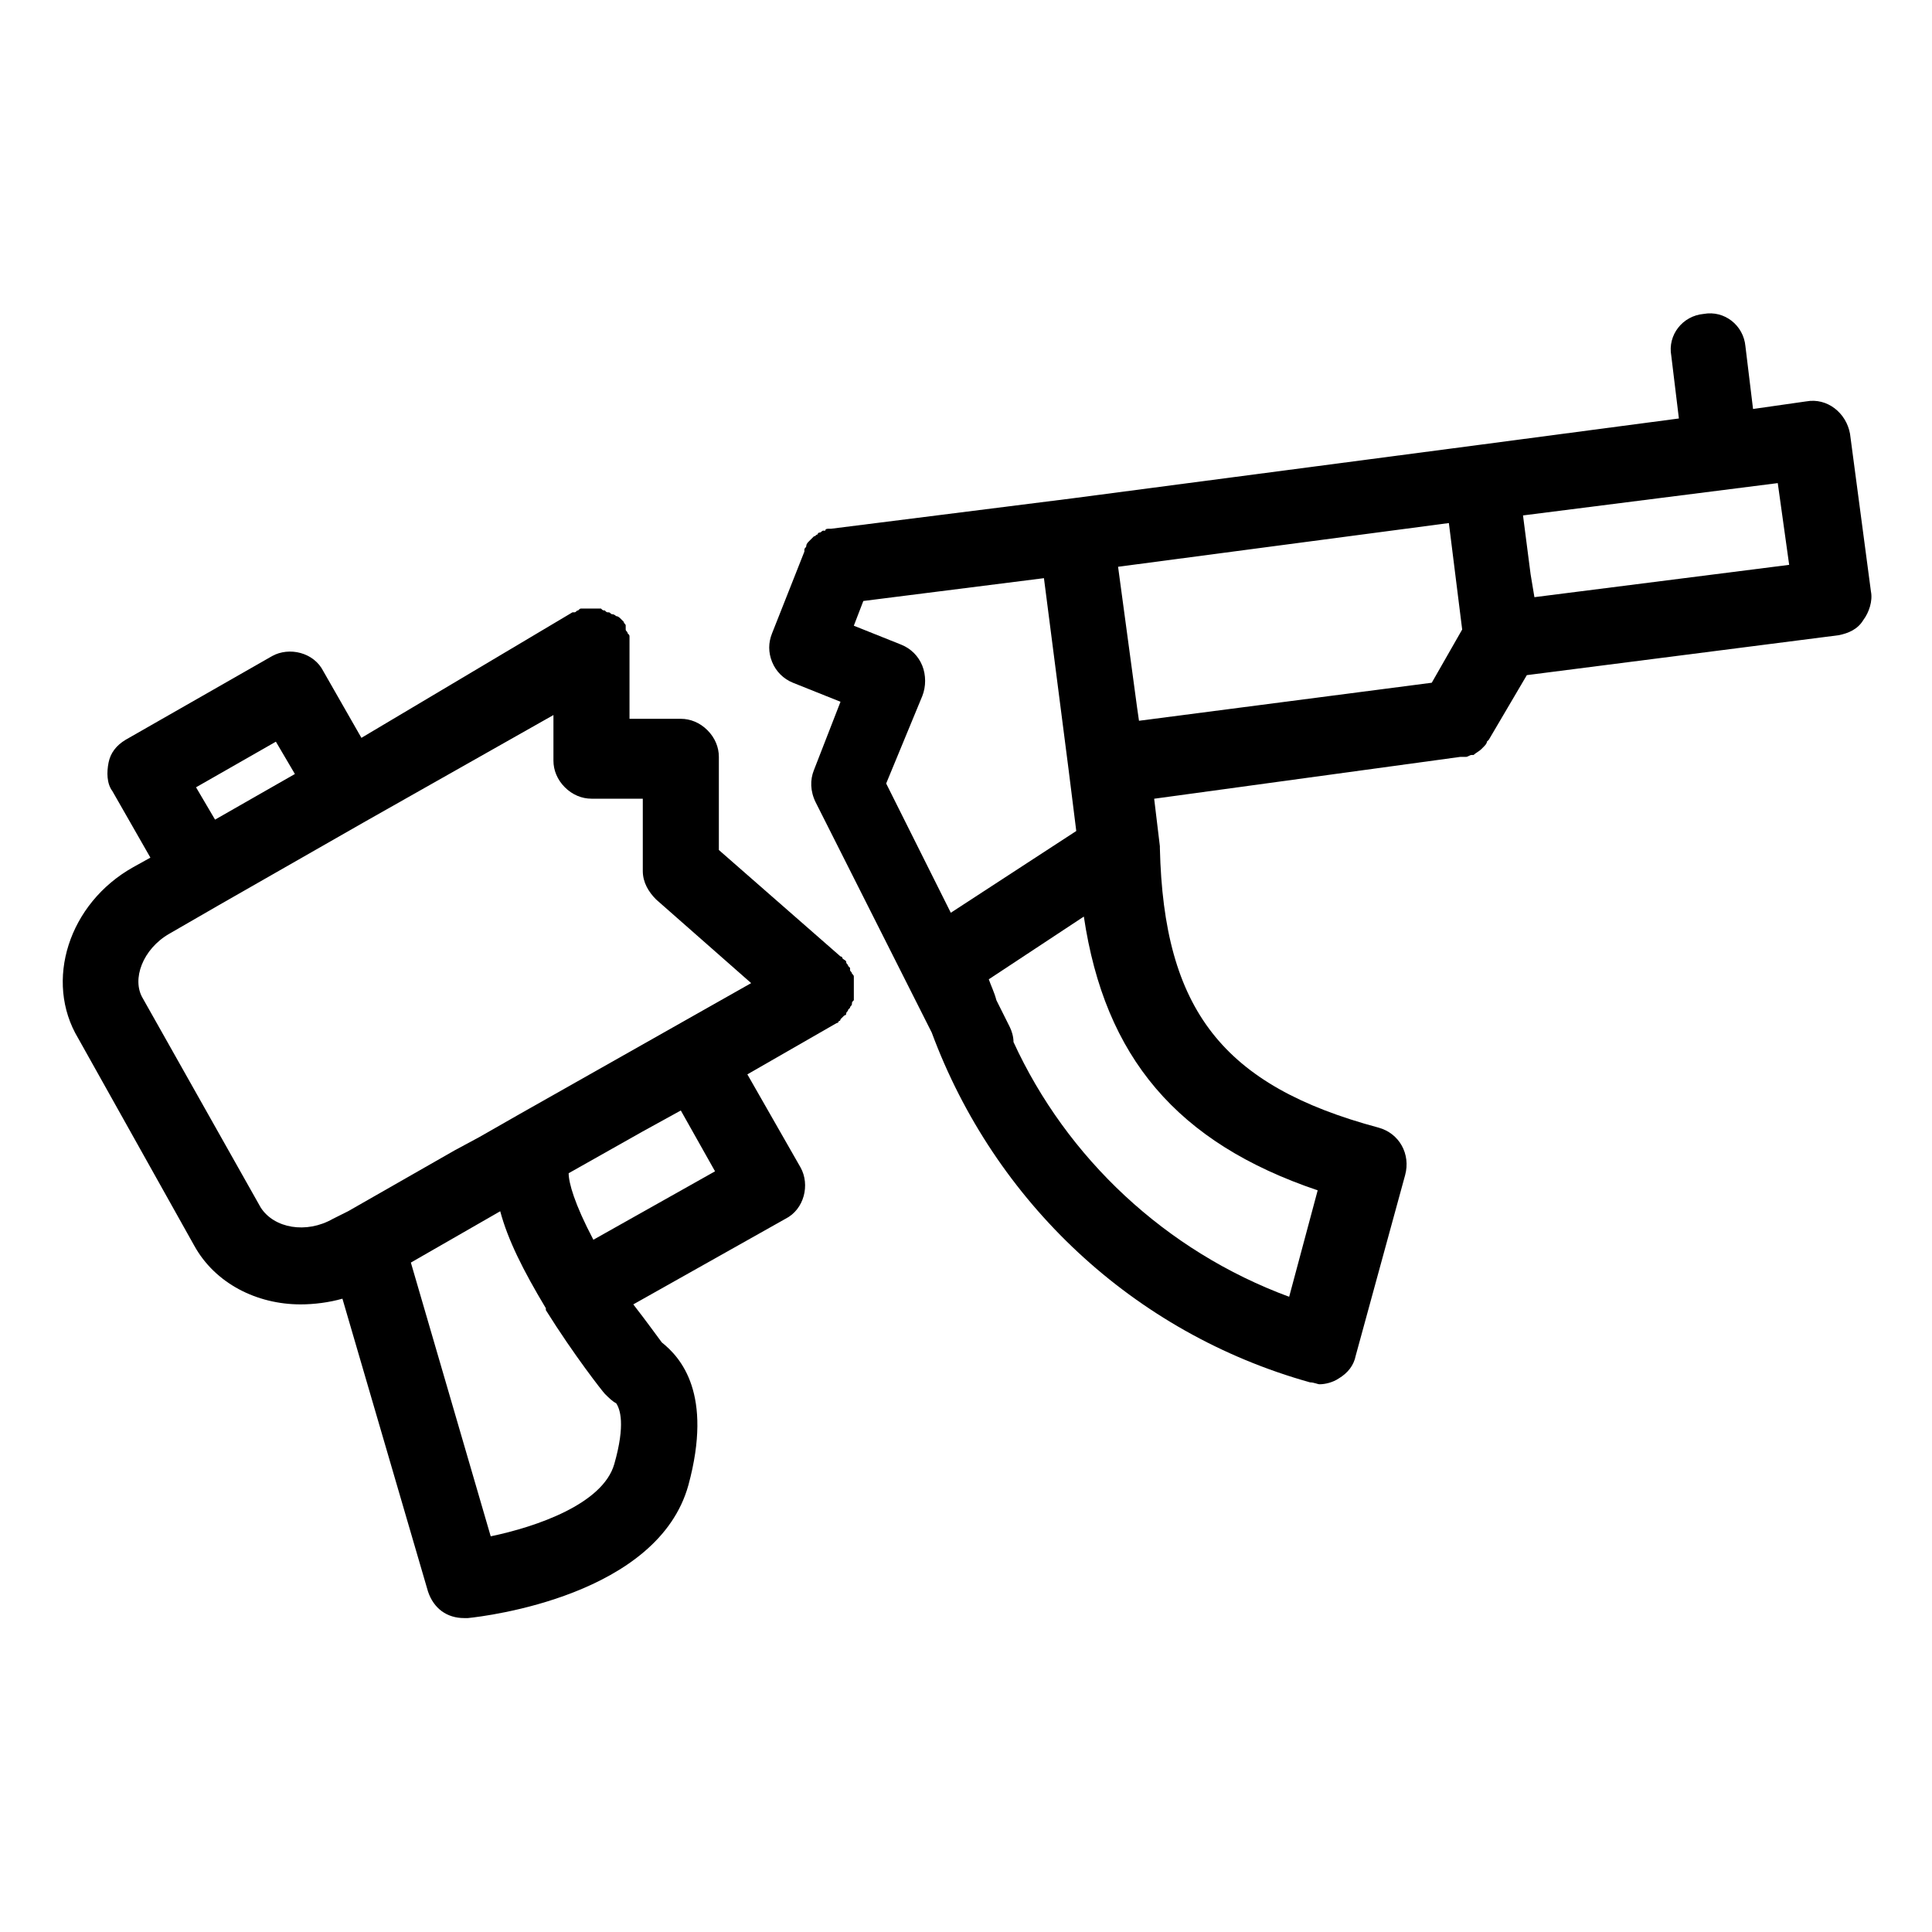 <?xml version="1.0" encoding="UTF-8"?>
<!-- Uploaded to: SVG Repo, www.svgrepo.com, Generator: SVG Repo Mixer Tools -->
<svg fill="#000000" width="800px" height="800px" version="1.1" viewBox="144 144 512 512" xmlns="http://www.w3.org/2000/svg">
 <g>
  <path d="m195.45 474.06c5.543 10.078 16.625 15.617 28.215 15.617 3.527 0 7.559-0.504 11.082-1.512l22.672 77.586c1.512 4.535 5.039 7.055 9.574 7.055h1.008c5.039-0.504 50.383-6.047 58.441-35.266 6.551-24.184-2.016-33.754-7.055-37.785-1.512-2.016-4.031-5.543-7.559-10.078l40.305-22.672c5.039-2.519 6.551-9.07 4.031-13.602l-14.105-24.688 23.68-13.602s0.504 0 0.504-0.504c0.504 0 0.504-0.504 0.504-0.504 0.504-0.504 0.504-0.504 1.008-1.008 0 0 0.504 0 0.504-0.504s0.504-0.504 0.504-1.008c0 0 0.504-0.504 0.504-0.504 0-0.504 0.504-0.504 0.504-1.008 0-0.504 0-0.504 0.504-1.008v-1.008-1.008-1.008-1.008-1.008-1.008c0-0.504 0-0.504-0.504-1.008 0-0.504-0.504-0.504-0.504-1.008v-0.504l-0.504-0.504c0-0.504-0.504-0.504-0.504-1.008 0-0.504-0.504-0.504-1.008-1.008 0 0 0-0.504-0.504-0.504l-32.242-28.215v-24.688c0-2.519-1.008-5.039-3.023-7.055s-4.535-3.023-7.055-3.023h-13.602v-19.145-0.504-1.008-1.008c0-0.504 0-0.504-0.504-1.008 0-0.504-0.504-0.504-0.504-1.008v-0.504-0.504c0-0.504-0.504-0.504-0.504-1.008l-1.008-1.008s-0.504-0.504-1.008-0.504c0 0-0.504-0.504-1.008-0.504-0.504 0-0.504-0.504-1.008-0.504s-0.504 0-1.008-0.504c-0.504 0-0.504 0-1.008-0.504h-1.008-1.008-0.504-0.504-1.008-1.008c-0.504 0-0.504 0-1.008 0.504-0.504 0-0.504 0.504-1.008 0.504h-0.504l-55.926 33.262-10.078-17.633c-2.519-5.039-9.07-6.551-13.602-4.031l-38.793 22.168c-2.519 1.512-4.031 3.527-4.535 6.047s-0.504 5.543 1.008 7.559l10.078 17.633-4.535 2.519c-17.129 9.574-23.68 30.23-14.609 45.344zm111.34 57.938c-3.023 10.578-20.656 16.625-32.746 19.145l-21.16-72.547 23.68-13.602c2.016 7.559 6.047 15.617 12.09 25.695v0.504c7.559 12.09 15.113 21.664 15.617 22.168 1.008 1.008 2.016 2.016 3.023 2.519 1.008 1.508 2.519 5.539-0.504 16.117zm17.633-93.707 9.07 16.121-32.242 18.137c-5.039-9.574-6.551-15.113-6.551-17.633l19.648-11.082zm-128.47-85.648 21.16-12.09 5.039 8.566-21.16 12.09zm-7.055 38.793 13.098-7.559 38.793-22.168 49.879-28.215v12.09c0 2.519 1.008 5.039 3.023 7.055 2.016 2.016 4.535 3.023 7.055 3.023h13.602v19.148c0 3.023 1.512 5.543 3.527 7.559l25.191 22.168-61.465 34.762-10.582 6.043-6.551 3.527-28.215 16.121-4.031 2.016c-7.055 4.031-15.617 2.519-19.145-3.023l-31.234-55.418c-3.023-5.039 0-13.098 7.055-17.129z"/>
  <path d="m622.68 250.37-14.105 2.016-2.019-16.625c-0.504-5.543-5.543-9.574-11.082-8.566-5.543 0.504-9.574 5.543-8.566 11.082l2.016 16.625-53.402 7.055-107.31 14.105-63.984 8.062h-0.504c-0.504 0-1.008 0-1.008 0.504h-0.504c-0.504 0-0.504 0.504-1.008 0.504 0 0-0.504 0-0.504 0.504-0.504 0-0.504 0.504-1.008 0.504l-1.008 1.008s-0.504 0.504-0.504 0.504-0.504 0.504-0.504 1.008-0.504 0.504-0.504 1.008v0.504l-8.566 21.664c-1.008 2.519-1.008 5.039 0 7.559 1.008 2.519 3.023 4.535 5.543 5.543l12.594 5.039-7.055 18.137c-1.008 2.519-1.008 5.543 0.504 8.566l30.73 60.961c16.625 44.84 53.402 79.602 100.26 92.699 1.008 0 2.016 0.504 2.519 0.504 1.512 0 3.527-0.504 5.039-1.512 2.519-1.512 4.031-3.527 4.535-6.047l13.098-47.863c1.512-5.543-1.512-11.082-7.055-12.594-41.312-11.082-56.93-31.234-57.938-74.059v-0.504l-1.512-12.594 81.121-11.09h0.504 1.008c0.504 0 1.008-0.504 1.512-0.504h0.504c0.504-0.504 1.512-1.008 2.016-1.512l0.504-0.504c0.504-0.504 1.008-1.008 1.008-1.512l0.504-0.504 10.078-17.129 82.625-10.578c2.519-0.504 5.039-1.512 6.551-4.031 1.512-2.016 2.519-5.039 2.016-7.559l-5.547-41.812c-1.008-5.543-6.047-9.574-11.586-8.566zm-234.27 70.031c-1.008-2.519-3.023-4.535-5.543-5.543l-12.594-5.039 2.519-6.551 47.863-6.047 6.551 50.883 2.016 16.121-33.25 21.664-17.129-34.258 9.574-23.176c1-2.516 1-5.539-0.008-8.055zm104.79 139.05-7.559 28.211c-32.746-12.09-58.945-36.777-73.051-67.508 0-1.512-0.504-3.023-1.008-4.031l-3.527-7.055c-0.504-2.016-1.512-4.031-2.016-5.543l25.191-16.625c5.543 37.281 24.688 59.953 61.969 72.551zm-47.863-127.97-5.035-37.281 87.664-11.586 2.519 20.152 1.008 8.062-8.062 14.105-77.586 10.078zm105.3-29.223-1.008-6.047-2.016-15.617 67.512-8.566 3.023 21.664z"/>
 </g>
</svg>